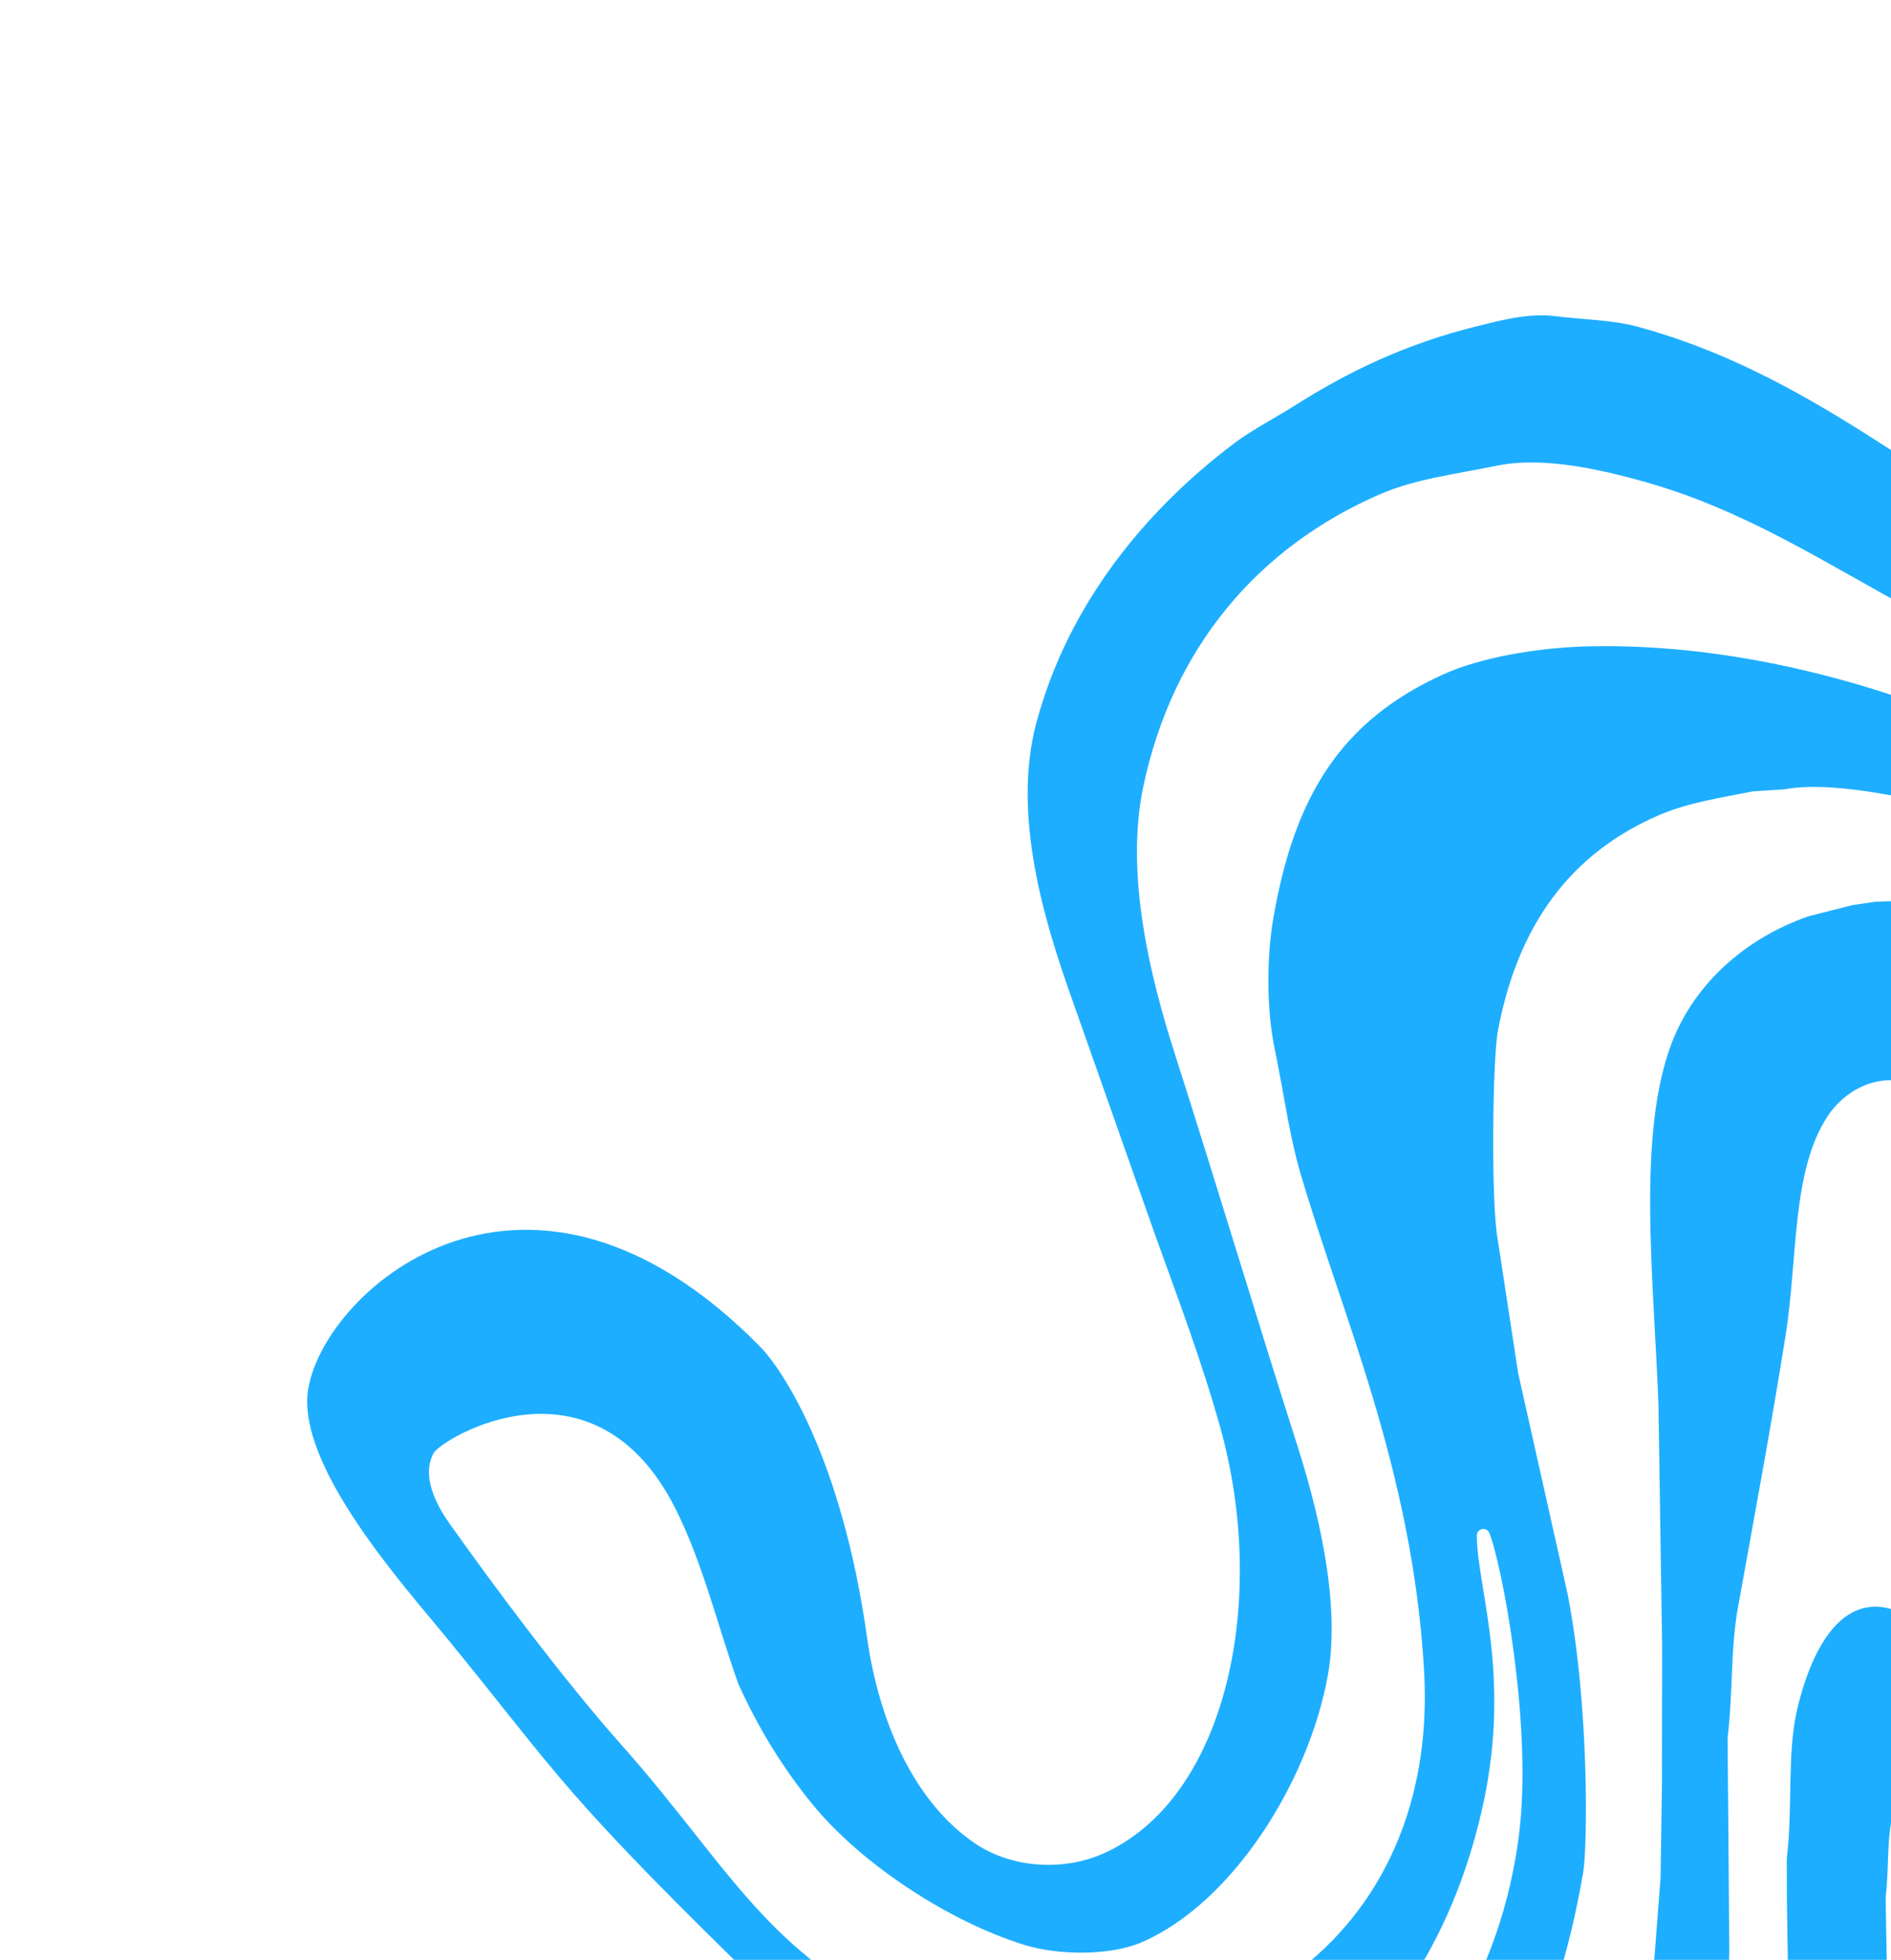 <?xml version="1.0" encoding="UTF-8"?> <svg xmlns="http://www.w3.org/2000/svg" width="358" height="371" viewBox="0 0 358 371" fill="none"><g clip-path="url(#clip0_6883_4026)"><path d="M493.845 516.789C488.556 516.586 483.267 516.384 477.985 516.181C462.092 514.17 446.636 514.661 438.984 503.964C434.467 497.655 435.314 486.908 438.058 479.785C442.572 468.065 453.606 453.527 449.288 435.034C444.423 414.167 430.839 401.592 419.589 387.43C407.244 371.885 395.888 355.513 384.818 338.501C378.169 328.287 370.504 309.118 359.013 304.913C347.295 300.631 342.095 315.596 340.231 323.604C338.269 332.064 339.456 342.112 338.267 351.859C338.277 354.753 338.286 357.646 338.296 360.54C338.375 365.261 338.454 369.975 338.534 374.697C338.608 379.266 338.681 383.829 338.755 388.398C338.521 392.871 338.287 397.351 338.054 401.831C336.572 411.127 334.868 419.158 331.852 426.747C326.434 440.36 313.975 448.101 302.042 455.764C285.702 466.251 266.563 473.553 247.596 481.76C233.17 488.007 218.026 492.124 206.445 500.852C184.913 517.079 189.22 556.055 180.22 583.646L180.226 583.798C186.157 583.571 192.088 583.343 198.019 583.116C198.896 580.898 199.781 578.679 200.658 576.468C202.442 571.27 204.218 566.072 206.001 560.882C214.439 536.373 217.757 510.974 240.526 499.85C260.106 490.281 285.134 485.423 307.002 477.807C317.162 474.271 327.173 471.377 335.182 465.912C341.352 461.711 346.371 455.977 349.93 449.351C354.455 440.937 355.651 430.603 357.154 419.223C357.325 414.442 357.497 409.667 357.668 404.886C357.614 399.505 357.56 394.124 357.506 388.744C357.332 378.904 357.157 369.056 356.983 359.216C358.067 350.117 356.076 340.426 363.46 337.343C364.642 336.85 366.879 336.511 368.323 337.005C375.861 339.611 384.833 354.004 389.635 360.556C402.826 378.558 417.475 395.324 429.618 414.314C433.335 420.126 439.225 431.469 437.823 441.724C435.36 459.768 419.901 470.026 413.12 484.704C409.204 493.174 408.862 503.497 414.868 510.531C423.594 520.738 445.427 524.286 462.088 526.542C470.38 526.934 478.672 527.333 486.964 527.724C492.163 528.234 497.363 528.744 502.556 529.261C522.865 532.68 537.673 535.86 551.773 545.652C554.984 547.887 558.181 550.145 560.739 553.079C564.856 557.797 571.026 562.322 573.37 568.743C575.35 568.667 577.322 568.592 579.302 568.516C578.86 555.272 572.112 550.618 566.012 543.587C549.83 524.955 523.65 521.059 493.853 516.803L493.845 516.789Z" fill="#1EAEFF"></path><path d="M513.864 390.494C501.183 375.793 486.134 362.754 471.935 349.602C464.802 342.994 456.311 336.461 451.44 327.539C448.615 322.351 449.431 315.685 452.359 311.666C462.229 298.099 485.772 312.297 493.106 317.724C515.377 334.206 524.397 364.378 542.166 385.756C549.933 395.096 560.051 399.368 572.264 404.102C571.659 386.964 571.053 369.826 570.447 352.688C566.057 351.026 557.053 339.766 553.805 335.81C541.29 320.539 529.786 303.912 517.125 288.777C499.557 267.774 477.706 250.9 460.626 229.408C445.424 210.275 435.938 184.361 419.966 165.931C408.151 152.304 355.931 121.363 301.324 122.34C290.826 122.532 280.052 124.566 273.196 127.679C253.769 136.511 244.956 150.855 241.008 174.151C239.829 181.127 239.737 191.028 241.339 198.657C243.037 206.731 243.996 214.566 246.193 222.079C254.069 249.009 267.358 278.083 269.595 316.075C271.208 343.462 259.872 363.517 243.36 374.806C226.679 386.211 202.121 393.127 180.521 385.482C146.454 373.424 139.727 355.131 117.635 330.293C106.544 317.826 93.209 299.844 85.225 288.581C83.672 286.39 79.403 280.137 82.069 275.122C83.553 272.323 112.55 254.746 128.009 285.858C133.19 296.287 135.852 307.797 139.781 318.759C143.662 327.358 148.365 334.912 153.913 341.674C162.86 352.589 179.206 363.589 193.916 368.17C200.132 370.102 210.053 370.345 216.287 367.617C233.314 360.157 247.681 337.446 251.371 317.228C253.954 303.065 249.208 284.928 245.59 273.585C237.673 248.776 230.396 224.441 222.333 199.233C217.994 185.675 212.879 165.837 216.448 148.894C221.97 122.659 238.126 103.598 261.241 93.568C267.887 90.68 275.162 89.837 283.425 88.146C292.506 86.294 303.866 89.165 310.336 90.921C330.324 96.342 345.891 106.866 362.775 115.87C387.857 129.257 415.425 133.106 433.414 154.744C451.518 176.515 464.911 203.394 482.445 225.975C496.897 244.594 515.925 258.784 531.003 276.735C536.709 282.919 542.4 289.082 548.106 295.26C550.654 297.73 553.208 300.201 555.755 302.672C558.086 305.353 565 312.454 568.06 313.776C568.323 314.019 568.585 314.263 568.848 314.506C568.481 303.602 568.114 292.699 567.747 281.803C565.141 280.984 563.009 278.779 560.877 277.342C552.522 271.707 545.142 265.262 537.189 259.359C527.017 251.811 517.62 243.135 508.364 234.569C494.165 221.417 480.945 208.351 470.153 191.407C460.2 175.77 455.567 154.352 444.42 139.846C431.636 123.225 409.87 116.339 391.188 106.093C364.436 91.418 341.929 70.474 309.989 61.836C305.143 60.524 299.978 60.548 294.38 59.844C289.24 59.194 283.535 60.787 279.529 61.78C266.077 65.117 255.194 70.373 245.073 76.809C241.181 79.281 237.219 81.234 233.619 83.947C216.855 96.592 202.185 114.409 196.193 136.864C191.556 154.253 197.732 174.419 202.745 188.552C208.045 203.578 213.337 218.612 218.637 233.639C222.921 245.557 227.434 257.416 231.004 270.179C240.091 302.67 232.366 339.559 209.713 350.498C201.182 354.616 191.187 353.399 184.674 349.018C173.26 341.331 166.441 326.305 164.134 309.898C159.359 275.881 148.046 259.139 143.906 254.928C100.079 210.389 61.709 243.728 58.373 262.797C55.821 277.393 76.874 300.629 84.708 310.226C106.433 336.821 105.785 338.807 146.813 378.648C162.029 393.425 179.618 399.668 203.287 404.296C216.254 406.831 236.142 403.219 244.418 397.91C263.497 385.654 275.819 365.077 280.921 340.92C286.035 316.726 279.612 300.324 279.59 290.674C279.589 289.328 281.434 288.954 281.952 290.193C284.23 295.655 290.173 326.349 287.597 347.125C284.342 373.389 270.606 395.764 250.611 408.482C245.349 411.831 239.244 412.802 231.637 414.237C223.563 415.754 211.191 412.719 205.169 411.141C184.611 405.735 167.588 397.633 149.963 389.495C139.446 384.638 128.934 379.159 116.865 376.293C107.22 374 98.743 377.291 94.738 383.232C87.078 394.609 88.346 419.224 92.036 436.034C93.867 444.357 95.655 452.138 98.269 459.555C102.966 472.268 107.671 484.987 112.369 497.7C114.754 504.648 115.711 511.868 117.621 519.435C121.069 533.129 120.774 550.373 116.491 561.513C113.175 570.148 107.483 576.06 100.178 581.028C96.653 583.427 92.103 587.06 87.648 588.214L87.668 588.365C98.976 587.983 110.284 587.601 121.584 587.218C126.615 583.112 130.14 576.183 133.273 570.319C135.946 565.318 137.871 559.652 139.17 553.337C141.446 542.311 139.593 526.971 136.576 517.342C129.743 495.53 117.52 479.756 110.271 458.792C105.69 445.539 103.696 423.129 109.984 411.436C112.456 406.834 116.097 402.549 121.135 400.345C133.303 395.031 151.132 401.121 160.751 404.616C178.11 410.925 194.105 418.076 212.501 423.499C225.504 427.335 240.292 428.455 254.077 423.434C262.611 420.322 269.082 415.306 275.187 409.986C279.983 405.809 283.379 399.652 286.607 394.016C293.104 382.661 297.089 369.609 299.717 354.525C300.53 349.864 300.935 323.043 296.786 301.787C293.662 287.842 290.538 273.897 287.414 259.952C286.129 251.522 284.836 243.092 283.551 234.662C282.252 227.94 282.558 200.595 283.567 195.21C287.259 175.426 297.062 161.637 314.137 154.283C319.433 152.004 325.481 151.056 331.937 149.796C333.914 149.67 335.885 149.544 337.862 149.418C343.264 148.408 350.424 149.298 355.404 150.113C398.303 157.188 414.881 174.836 431.132 210.576C436.567 222.53 444.05 237.885 441.565 256.328C439.6 270.938 434.151 280.726 429.547 292.579C426.584 300.209 423.415 311.161 426.702 321.627C431.49 336.883 442.086 346.635 451.218 357.246C465.021 373.278 481.641 386.54 494.716 403.403C499.8 409.959 504.864 417.13 508.644 424.958C517.037 442.362 520.314 455.758 542.382 458.849C545.947 459.349 550.977 459.598 555.021 458.821C558.85 458.117 562.686 457.413 566.515 456.702L574.35 454.42L573.284 426.585C543.141 426.9 528.369 407.28 513.871 390.479L513.864 390.494Z" fill="#1EAEFF"></path><path d="M517.058 481.924C507.134 474.606 500.43 461.08 495.812 448.162C494.031 442.847 492.257 437.533 490.477 432.218C486.165 422.016 481.466 412.472 475.243 404.318C453.375 375.68 422.887 356.786 412.892 315.322C409.547 301.45 412.194 285.382 414.332 273.384C415.087 266.656 415.85 259.92 416.605 253.191C417.737 244.596 417.043 232.7 415.352 224.452C414.046 218.099 413.717 212.338 411.787 206.921C403.617 183.995 385.811 169.057 354.96 170.716C353.55 170.922 352.133 171.128 350.722 171.334C347.907 172.05 345.091 172.765 342.275 173.488C330.432 177.646 320.839 186.174 316.534 197.321C309.854 214.622 313.064 241.97 313.971 265.659C314.205 281.031 314.44 296.411 314.674 311.783C314.659 320.668 314.645 329.553 314.631 338.438C314.545 344.128 314.459 349.817 314.373 355.507C313.968 360.804 313.563 366.101 313.151 371.391C311.448 381.911 309.432 391.227 305.547 399.558C296.976 417.938 282.995 429.745 262.987 437.594C254.27 441.01 241.41 443.579 230.237 441.438C213.365 438.206 200.404 430.744 185.895 425.013C172.18 419.591 141.161 404.023 125.311 418.043C112.967 428.963 118.7 459.448 125.283 473.029C132.95 488.847 147.905 498.121 155.49 514.066C157.693 518.699 158.417 523.439 159.58 529.443C159.737 533.546 159.895 537.657 160.052 541.76C159.386 547.045 158.861 552.217 157.587 556.932C154.71 567.583 149.353 576.007 144.951 584.98L144.957 585.132C149.262 584.967 153.575 584.802 157.881 584.637C159.896 580.197 161.91 575.751 163.918 571.304C168.209 559.991 170.693 548.537 172.731 534.872C174.084 525.791 173.747 513.417 170.411 506.021C164.047 491.925 150.953 485.727 143.268 473.397C138.774 466.182 133.756 441.32 141.795 434.92C146.021 431.553 150.399 435.907 151.549 439.119C154.164 446.391 150.058 454.029 151.658 461.811C153.775 472.119 160.721 476.114 170.407 478.152C185.695 481.373 207.864 477.073 221.104 473.469C261.365 462.508 302.796 448.615 319.907 416.531C324.747 407.454 325.463 396.683 327.05 384.272C327.161 379.24 327.272 374.207 327.384 369.182C327.334 362.586 327.284 355.982 327.234 349.386C327.176 342.588 327.118 335.782 327.06 328.983C328.098 320.573 327.592 312.272 329.012 304.39C332.144 286.971 335.177 270.772 338.013 253.017C340.413 238.029 339.118 221.8 346.009 211.285C348.824 206.98 355.068 202.632 362.384 205.325C374.126 209.651 377.824 224.218 380.852 238.13C381.142 241.722 381.431 245.321 381.721 248.913C381.876 252.966 382.032 257.026 382.187 261.079C381.495 266.618 381.261 277.913 382.448 283.764C383.315 289.215 384.182 294.666 385.056 300.117C388.583 313.626 393.021 325.416 398.485 336.616C402.073 343.966 406.87 350.772 411.309 357.294C420.248 370.43 429.82 382.529 439.694 394.588C450.305 407.544 461.354 419.681 468.557 436.436C474.768 450.878 468.51 465.045 465.372 476.617C463.451 483.716 465.472 490.396 469.982 493.653C477.295 498.929 486.567 501.482 495.842 504.694C507.859 508.857 520.625 512.333 533.127 515.754C540.848 517.867 548.556 519.46 555.766 522.201C561.588 524.409 567.147 527.329 571.929 530.72C573.981 532.522 576.025 534.318 578.076 536.12C577.866 530.644 577.657 525.168 577.447 519.692C574.701 516.954 568.791 514.88 564.879 513.626C564.821 513.426 564.762 513.225 564.704 513.025C569.156 514.034 573.289 515.221 577.184 516.809L577.336 516.803C576.991 507.78 576.645 498.757 576.3 489.733C571.171 490.509 566.069 492.165 560.105 492.488C542.192 493.441 527.259 489.477 517.052 481.953L517.058 481.924Z" fill="#1EAEFF"></path></g><defs><clipPath id="clip0_6883_4026"><rect width="358" height="371" fill="white"></rect></clipPath></defs></svg> 